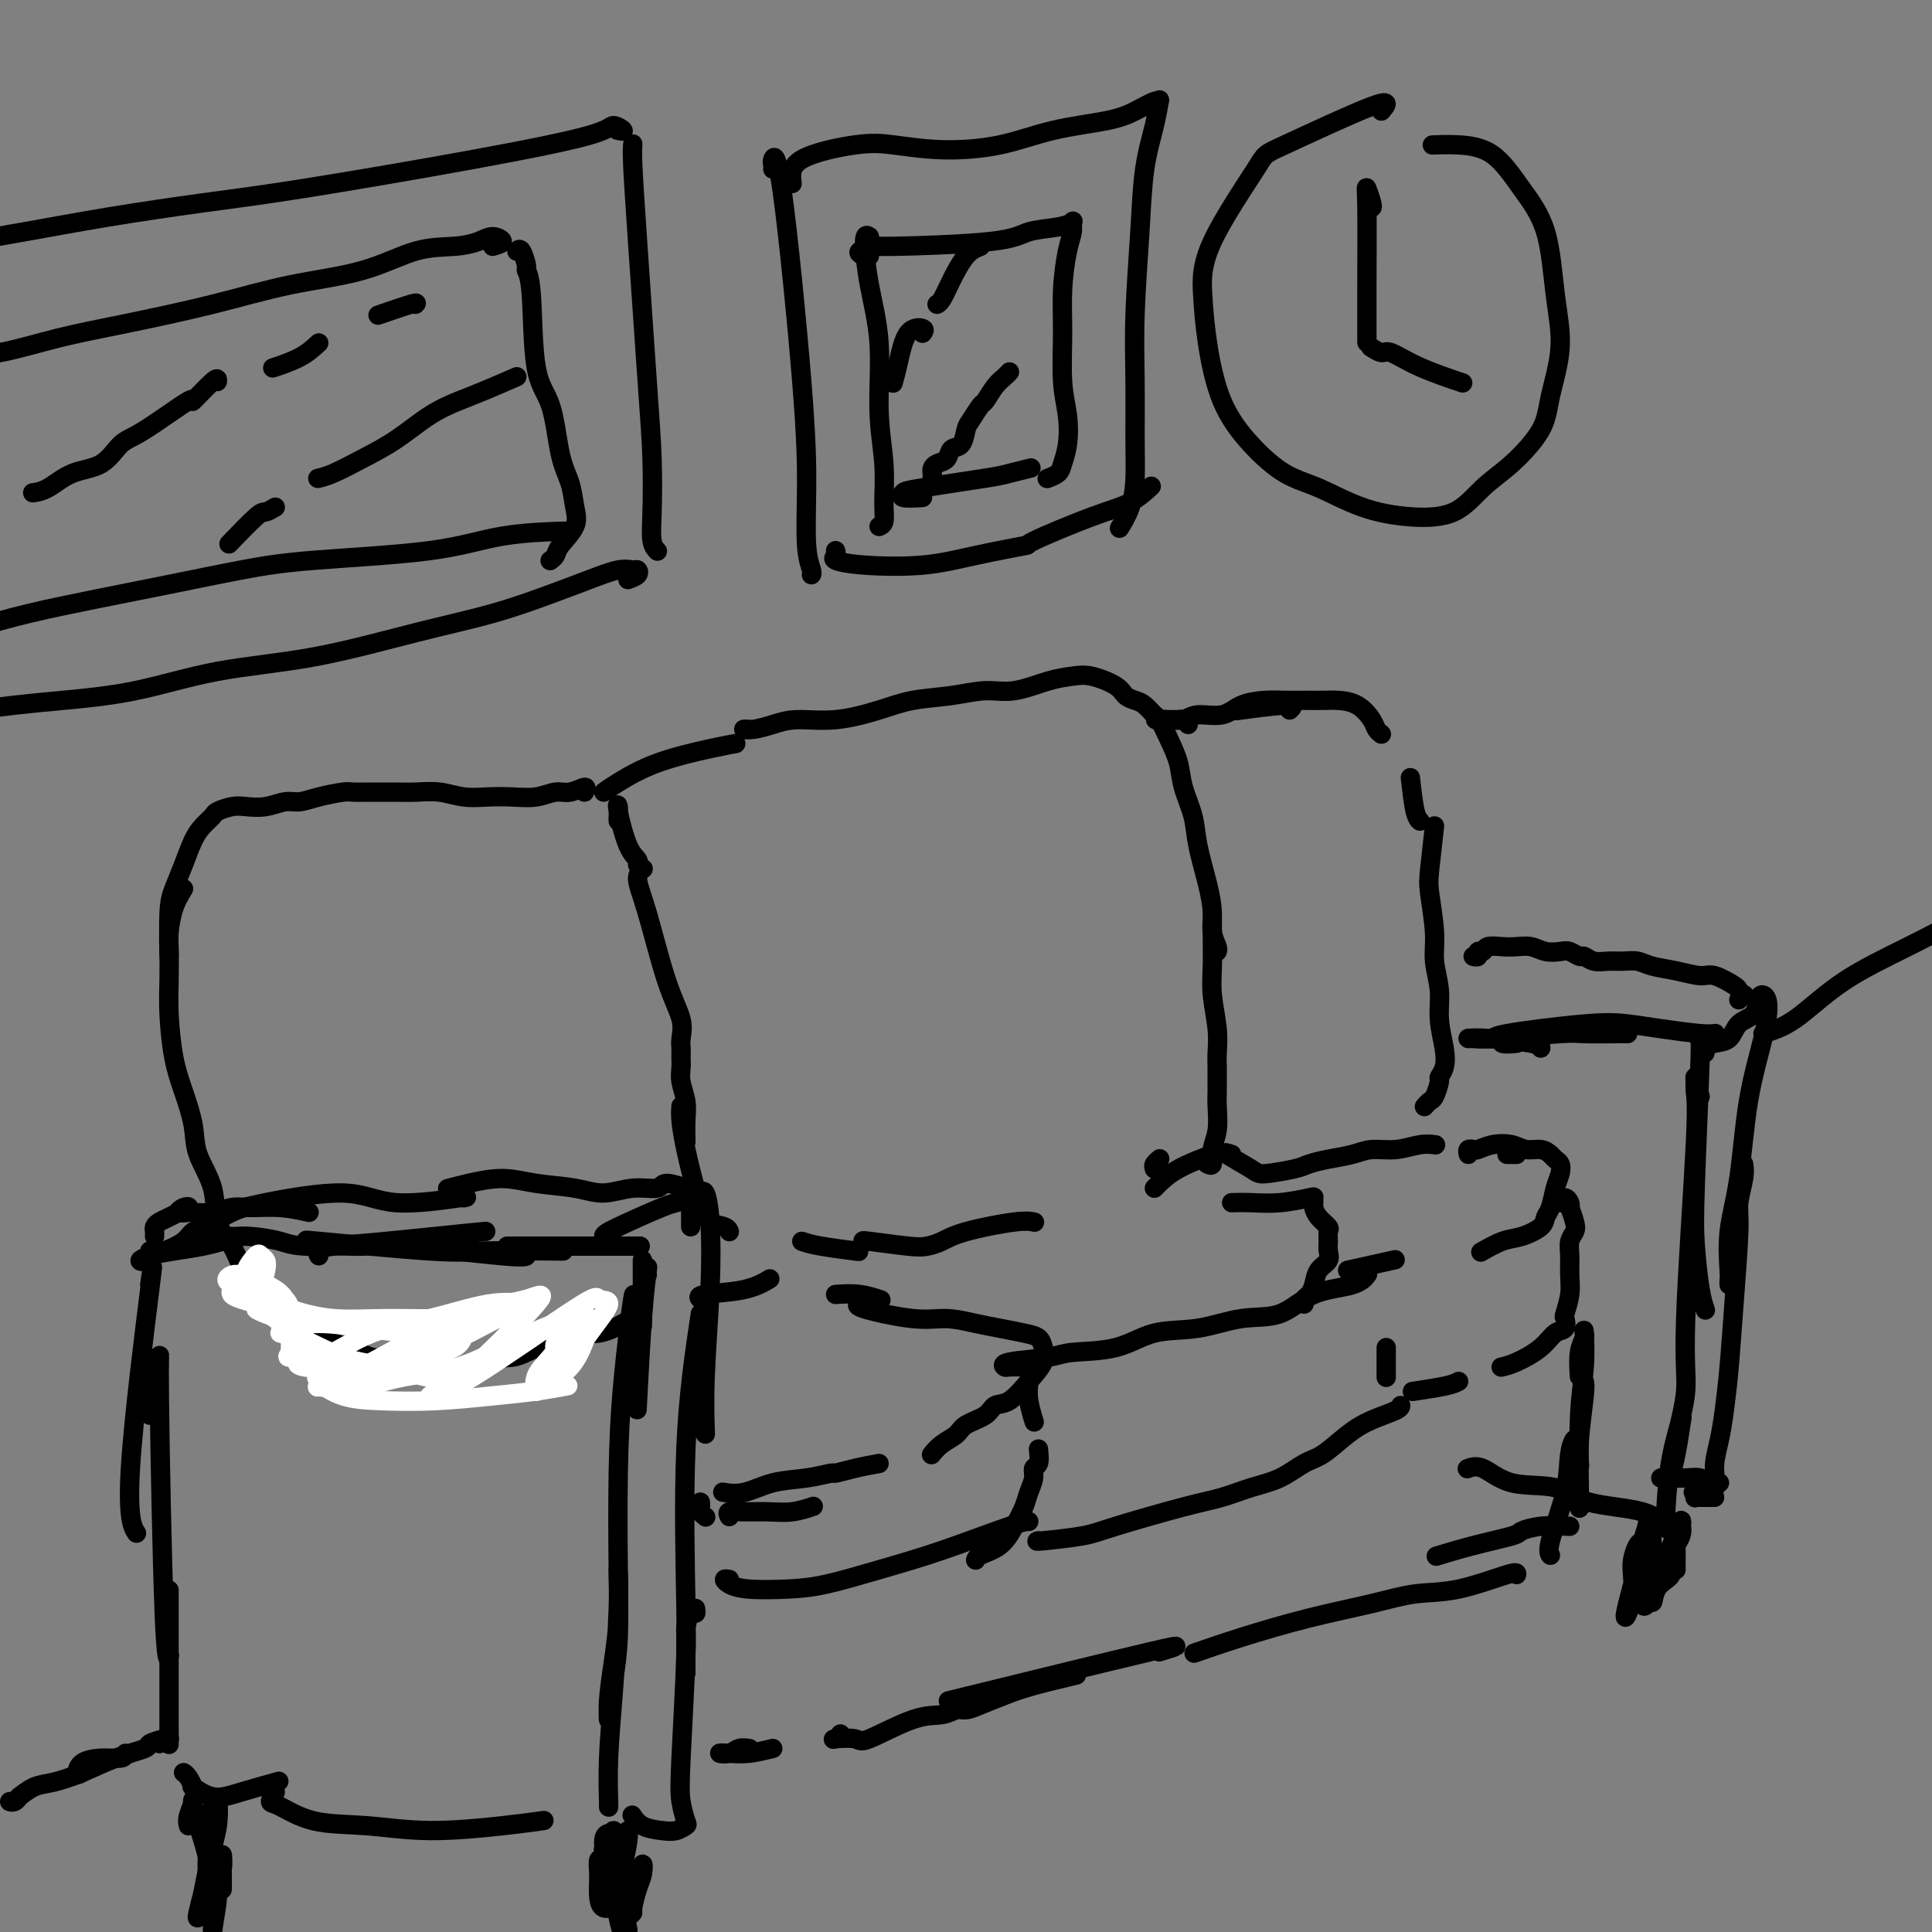 <svg viewBox='0 0 400 400' version='1.1' xmlns='http://www.w3.org/2000/svg' xmlns:xlink='http://www.w3.org/1999/xlink'><rect x="0" y="0" width="400" height="400" fill="#808080" stroke="none"/><g fill='none' stroke='rgb(0,0,0)' stroke-width='4' stroke-linecap='round' stroke-linejoin='round'><path d='M128,170c-0.012,-0.217 -0.024,-0.434 0,-1c0.024,-0.566 0.083,-1.483 0,-2c-0.083,-0.517 -0.310,-0.636 0,1c0.310,1.636 1.155,5.026 2,7c0.845,1.974 1.689,2.531 2,3c0.311,0.469 0.089,0.848 0,1c-0.089,0.152 -0.044,0.076 0,0'/><path d='M133,180c0.148,-0.113 0.296,-0.225 0,0c-0.296,0.225 -1.036,0.788 -1,2c0.036,1.212 0.847,3.073 2,7c1.153,3.927 2.649,9.920 4,14c1.351,4.080 2.559,6.247 3,8c0.441,1.753 0.117,3.091 0,4c-0.117,0.909 -0.028,1.390 0,2c0.028,0.610 -0.007,1.348 0,2c0.007,0.652 0.054,1.219 0,2c-0.054,0.781 -0.211,1.776 0,3c0.211,1.224 0.788,2.679 1,4c0.212,1.321 0.057,2.510 0,4c-0.057,1.490 -0.016,3.283 0,4c0.016,0.717 0.008,0.359 0,0'/><path d='M143,246c0.000,1.917 0.000,3.833 0,5c0.000,1.167 0.000,1.583 0,2c0.000,0.417 0.000,0.833 0,1c0.000,0.167 0.000,0.083 0,0'/><path d='M141,229c-0.061,0.809 -0.122,1.617 0,3c0.122,1.383 0.429,3.339 1,6c0.571,2.661 1.408,6.026 2,8c0.592,1.974 0.939,2.556 1,3c0.061,0.444 -0.166,0.750 0,1c0.166,0.250 0.724,0.446 1,1c0.276,0.554 0.270,1.468 1,2c0.730,0.532 2.197,0.682 3,1c0.803,0.318 0.944,0.805 1,1c0.056,0.195 0.028,0.097 0,0'/><path d='M166,257c0.911,0.311 1.822,0.622 4,1c2.178,0.378 5.622,0.822 7,1c1.378,0.178 0.689,0.089 0,0'/><path d='M179,257c-0.381,-0.108 -0.761,-0.217 1,0c1.761,0.217 5.665,0.758 8,1c2.335,0.242 3.102,0.184 4,0c0.898,-0.184 1.926,-0.494 3,-1c1.074,-0.506 2.195,-1.208 5,-2c2.805,-0.792 7.294,-1.675 10,-2c2.706,-0.325 3.630,-0.093 4,0c0.370,0.093 0.185,0.046 0,0'/><path d='M239,242c-0.111,-0.311 -0.222,-0.622 0,-1c0.222,-0.378 0.778,-0.822 1,-1c0.222,-0.178 0.111,-0.089 0,0'/><path d='M239,246c1.333,-1.356 2.667,-2.711 5,-4c2.333,-1.289 5.667,-2.511 7,-3c1.333,-0.489 0.667,-0.244 0,0'/><path d='M125,164c0.656,-0.475 1.311,-0.951 3,-2c1.689,-1.049 4.411,-2.673 8,-4c3.589,-1.327 8.043,-2.357 11,-3c2.957,-0.643 4.416,-0.898 5,-1c0.584,-0.102 0.292,-0.051 0,0'/><path d='M155,151c-0.555,-0.021 -1.111,-0.043 -1,0c0.111,0.043 0.888,0.149 2,0c1.112,-0.149 2.559,-0.555 4,-1c1.441,-0.445 2.876,-0.931 5,-1c2.124,-0.069 4.937,0.279 8,0c3.063,-0.279 6.375,-1.183 9,-2c2.625,-0.817 4.564,-1.546 7,-2c2.436,-0.454 5.369,-0.633 8,-1c2.631,-0.367 4.960,-0.923 7,-1c2.040,-0.077 3.789,0.325 6,0c2.211,-0.325 4.882,-1.377 7,-2c2.118,-0.623 3.684,-0.819 5,-1c1.316,-0.181 2.383,-0.348 4,0c1.617,0.348 3.785,1.211 5,2c1.215,0.789 1.477,1.505 2,2c0.523,0.495 1.309,0.771 2,1c0.691,0.229 1.288,0.413 2,1c0.712,0.587 1.537,1.579 2,2c0.463,0.421 0.562,0.271 1,1c0.438,0.729 1.216,2.337 2,4c0.784,1.663 1.576,3.381 2,5c0.424,1.619 0.482,3.139 1,5c0.518,1.861 1.497,4.062 2,6c0.503,1.938 0.531,3.612 1,6c0.469,2.388 1.380,5.491 2,8c0.620,2.509 0.951,4.424 1,6c0.049,1.576 -0.183,2.814 0,4c0.183,1.186 0.780,2.319 1,3c0.220,0.681 0.063,0.909 0,1c-0.063,0.091 -0.031,0.046 0,0'/><path d='M251,191c0.002,0.342 0.004,0.684 0,1c-0.004,0.316 -0.015,0.605 0,2c0.015,1.395 0.057,3.895 0,6c-0.057,2.105 -0.211,3.814 0,6c0.211,2.186 0.789,4.851 1,7c0.211,2.149 0.056,3.784 0,5c-0.056,1.216 -0.014,2.012 0,3c0.014,0.988 -0.000,2.168 0,3c0.000,0.832 0.015,1.316 0,2c-0.015,0.684 -0.060,1.567 0,3c0.060,1.433 0.226,3.417 0,5c-0.226,1.583 -0.844,2.764 -1,4c-0.156,1.236 0.150,2.525 0,3c-0.150,0.475 -0.757,0.136 -1,0c-0.243,-0.136 -0.121,-0.068 0,0'/><path d='M121,164c0.273,-0.544 0.545,-1.088 0,-1c-0.545,0.088 -1.908,0.808 -3,1c-1.092,0.192 -1.911,-0.144 -3,0c-1.089,0.144 -2.446,0.767 -4,1c-1.554,0.233 -3.304,0.077 -5,0c-1.696,-0.077 -3.339,-0.073 -5,0c-1.661,0.073 -3.340,0.216 -5,0c-1.660,-0.216 -3.301,-0.790 -5,-1c-1.699,-0.210 -3.457,-0.056 -5,0c-1.543,0.056 -2.872,0.014 -4,0c-1.128,-0.014 -2.055,-0.001 -3,0c-0.945,0.001 -1.909,-0.010 -3,0c-1.091,0.010 -2.311,0.040 -3,0c-0.689,-0.040 -0.848,-0.151 -2,0c-1.152,0.151 -3.299,0.562 -5,1c-1.701,0.438 -2.958,0.901 -4,1c-1.042,0.099 -1.869,-0.166 -3,0c-1.131,0.166 -2.564,0.765 -4,1c-1.436,0.235 -2.874,0.107 -4,0c-1.126,-0.107 -1.940,-0.193 -3,0c-1.060,0.193 -2.367,0.665 -3,1c-0.633,0.335 -0.593,0.533 -1,1c-0.407,0.467 -1.262,1.204 -2,2c-0.738,0.796 -1.361,1.651 -2,3c-0.639,1.349 -1.296,3.193 -2,5c-0.704,1.807 -1.457,3.577 -2,5c-0.543,1.423 -0.877,2.498 -1,5c-0.123,2.502 -0.035,6.429 0,8c0.035,1.571 0.018,0.785 0,0'/><path d='M38,184c-0.732,1.208 -1.465,2.416 -2,4c-0.535,1.584 -0.873,3.545 -1,5c-0.127,1.455 -0.042,2.403 0,4c0.042,1.597 0.043,3.843 0,6c-0.043,2.157 -0.130,4.223 0,7c0.130,2.777 0.477,6.263 1,9c0.523,2.737 1.223,4.724 2,7c0.777,2.276 1.630,4.843 2,7c0.370,2.157 0.258,3.906 1,6c0.742,2.094 2.339,4.532 3,7c0.661,2.468 0.387,4.965 1,7c0.613,2.035 2.115,3.607 3,5c0.885,1.393 1.155,2.607 2,4c0.845,1.393 2.265,2.965 3,4c0.735,1.035 0.784,1.534 1,2c0.216,0.466 0.598,0.900 1,1c0.402,0.100 0.823,-0.133 1,0c0.177,0.133 0.110,0.631 0,1c-0.110,0.369 -0.263,0.609 0,1c0.263,0.391 0.942,0.934 1,1c0.058,0.066 -0.506,-0.345 0,0c0.506,0.345 2.081,1.445 3,2c0.919,0.555 1.182,0.565 2,1c0.818,0.435 2.192,1.293 4,2c1.808,0.707 4.052,1.262 6,2c1.948,0.738 3.601,1.660 5,2c1.399,0.340 2.542,0.097 3,0c0.458,-0.097 0.229,-0.049 0,0'/><path d='M101,281c1.836,0.086 3.673,0.173 5,0c1.327,-0.173 2.145,-0.605 3,-1c0.855,-0.395 1.746,-0.754 2,-1c0.254,-0.246 -0.131,-0.378 1,-1c1.131,-0.622 3.777,-1.734 6,-2c2.223,-0.266 4.021,0.313 6,0c1.979,-0.313 4.137,-1.518 5,-2c0.863,-0.482 0.432,-0.241 0,0'/><path d='M145,269c-0.333,-0.369 -0.667,-0.738 1,-1c1.667,-0.262 5.333,-0.417 8,-1c2.667,-0.583 4.333,-1.595 5,-2c0.667,-0.405 0.333,-0.202 0,0'/><path d='M267,147c0.595,-0.536 1.190,-1.071 -1,-1c-2.190,0.071 -7.167,0.750 -9,1c-1.833,0.250 -0.524,0.071 0,0c0.524,-0.071 0.262,-0.036 0,0'/><path d='M246,150c-0.302,-0.423 -0.605,-0.845 -1,-1c-0.395,-0.155 -0.883,-0.041 -1,0c-0.117,0.041 0.136,0.011 0,0c-0.136,-0.011 -0.661,-0.003 -1,0c-0.339,0.003 -0.492,0.000 -1,0c-0.508,-0.000 -1.370,0.001 -2,0c-0.630,-0.001 -1.027,-0.005 -1,0c0.027,0.005 0.478,0.017 1,0c0.522,-0.017 1.114,-0.064 2,0c0.886,0.064 2.067,0.238 3,0c0.933,-0.238 1.617,-0.887 3,-1c1.383,-0.113 3.464,0.309 5,0c1.536,-0.309 2.526,-1.351 4,-2c1.474,-0.649 3.433,-0.906 5,-1c1.567,-0.094 2.744,-0.024 4,0c1.256,0.024 2.592,0.002 4,0c1.408,-0.002 2.888,0.016 4,0c1.112,-0.016 1.857,-0.067 3,0c1.143,0.067 2.685,0.253 4,1c1.315,0.747 2.404,2.056 3,3c0.596,0.944 0.699,1.523 1,2c0.301,0.477 0.800,0.850 1,1c0.200,0.150 0.100,0.075 0,0'/><path d='M297,171c-0.390,3.442 -0.780,6.884 -1,9c-0.220,2.116 -0.270,2.906 0,5c0.270,2.094 0.860,5.490 1,8c0.140,2.510 -0.172,4.132 0,6c0.172,1.868 0.827,3.982 1,6c0.173,2.018 -0.135,3.939 0,6c0.135,2.061 0.713,4.262 1,6c0.287,1.738 0.284,3.015 0,4c-0.284,0.985 -0.850,1.679 -1,2c-0.150,0.321 0.117,0.268 0,1c-0.117,0.732 -0.619,2.248 -1,3c-0.381,0.752 -0.641,0.741 -1,1c-0.359,0.259 -0.817,0.788 -1,1c-0.183,0.212 -0.092,0.106 0,0'/><path d='M255,239c-0.942,-0.303 -1.884,-0.606 -1,0c0.884,0.606 3.592,2.121 5,3c1.408,0.879 1.514,1.123 3,1c1.486,-0.123 4.353,-0.611 6,-1c1.647,-0.389 2.074,-0.678 3,-1c0.926,-0.322 2.351,-0.679 4,-1c1.649,-0.321 3.521,-0.608 5,-1c1.479,-0.392 2.565,-0.890 4,-1c1.435,-0.110 3.220,0.166 5,0c1.780,-0.166 3.556,-0.776 5,-1c1.444,-0.224 2.555,-0.064 3,0c0.445,0.064 0.222,0.032 0,0'/><path d='M31,260c0.000,-0.533 0.000,-1.067 0,-1c0.000,0.067 0.000,0.733 0,1c-0.000,0.267 0.000,0.133 0,0'/><path d='M43,254c-1.140,0.251 -2.280,0.502 -3,1c-0.720,0.498 -1.021,1.245 -2,2c-0.979,0.755 -2.637,1.520 -4,2c-1.363,0.480 -2.432,0.676 -3,1c-0.568,0.324 -0.635,0.778 -1,1c-0.365,0.222 -1.029,0.214 -1,0c0.029,-0.214 0.751,-0.632 2,-1c1.249,-0.368 3.026,-0.686 5,-1c1.974,-0.314 4.147,-0.623 6,-1c1.853,-0.377 3.387,-0.822 4,-1c0.613,-0.178 0.307,-0.089 0,0'/><path d='M48,256c0.236,0.018 0.472,0.037 1,0c0.528,-0.037 1.347,-0.129 3,0c1.653,0.129 4.139,0.479 6,1c1.861,0.521 3.097,1.212 9,1c5.903,-0.212 16.474,-1.326 23,-2c6.526,-0.674 9.007,-0.907 10,-1c0.993,-0.093 0.496,-0.047 0,0'/><path d='M66,260c-0.190,-0.305 -0.380,-0.610 0,-1c0.380,-0.390 1.331,-0.865 3,-1c1.669,-0.135 4.055,0.069 6,0c1.945,-0.069 3.449,-0.410 9,0c5.551,0.410 15.148,1.572 20,2c4.852,0.428 4.958,0.122 5,0c0.042,-0.122 0.021,-0.061 0,0'/><path d='M64,257c0.940,0.061 1.879,0.121 1,0c-0.879,-0.121 -3.578,-0.425 1,0c4.578,0.425 16.433,1.578 23,2c6.567,0.422 7.845,0.114 12,0c4.155,-0.114 11.187,-0.032 14,0c2.813,0.032 1.406,0.016 0,0'/><path d='M106,258c-0.485,0.000 -0.970,0.000 -1,0c-0.030,0.000 0.394,0.000 4,0c3.606,0.000 10.394,0.000 15,0c4.606,-0.000 7.030,0.000 8,0c0.970,0.000 0.485,0.000 0,0'/><path d='M133,262c0.000,-0.715 0.000,-1.431 0,-1c0.000,0.431 0.000,2.008 0,3c0.000,0.992 0.000,1.400 0,2c0.000,0.600 0.000,1.392 0,3c0.000,1.608 0.000,4.031 0,5c0.000,0.969 0.000,0.485 0,0'/><path d='M134,264c-0.022,-0.255 -0.045,-0.510 0,-1c0.045,-0.490 0.156,-1.214 0,0c-0.156,1.214 -0.581,4.365 -1,10c-0.419,5.635 -0.834,13.753 -1,17c-0.166,3.247 -0.083,1.624 0,0'/><path d='M131,272c0.197,-2.753 0.393,-5.506 0,-3c-0.393,2.506 -1.376,10.272 -2,17c-0.624,6.728 -0.889,12.418 -1,19c-0.111,6.582 -0.068,14.057 0,20c0.068,5.943 0.161,10.354 0,14c-0.161,3.646 -0.576,6.527 -1,9c-0.424,2.473 -0.856,4.538 -1,6c-0.144,1.462 -0.000,2.320 0,2c0.000,-0.320 -0.144,-1.817 0,-4c0.144,-2.183 0.575,-5.052 1,-8c0.425,-2.948 0.843,-5.975 1,-9c0.157,-3.025 0.052,-6.050 0,-8c-0.052,-1.950 -0.053,-2.827 0,-2c0.053,0.827 0.158,3.356 0,8c-0.158,4.644 -0.578,11.402 -1,17c-0.422,5.598 -0.845,10.037 -1,14c-0.155,3.963 -0.042,7.452 0,9c0.042,1.548 0.012,1.157 0,1c-0.012,-0.157 -0.006,-0.078 0,0'/><path d='M31,266c0.482,-3.375 0.964,-6.750 0,1c-0.964,7.750 -3.375,26.625 -4,37c-0.625,10.375 0.536,12.250 1,13c0.464,0.750 0.232,0.375 0,0'/><path d='M31,293c-0.081,-3.054 -0.163,-6.109 0,-8c0.163,-1.891 0.569,-2.619 1,-3c0.431,-0.381 0.886,-0.414 1,-1c0.114,-0.586 -0.114,-1.724 0,9c0.114,10.724 0.569,33.310 1,44c0.431,10.690 0.837,9.483 1,9c0.163,-0.483 0.081,-0.241 0,0'/><path d='M35,333c0.000,-1.140 0.000,-2.280 0,-3c0.000,-0.720 0.000,-1.020 0,-1c0.000,0.020 -0.000,0.359 0,3c0.000,2.641 0.000,7.584 0,13c-0.000,5.416 0.000,11.304 0,14c0.000,2.696 0.000,2.199 0,2c0.000,-0.199 0.000,-0.099 0,0'/><path d='M38,367c0.286,0.179 0.572,0.358 1,1c0.428,0.642 0.999,1.748 1,2c0.001,0.252 -0.566,-0.350 0,0c0.566,0.350 2.265,1.650 4,2c1.735,0.350 3.506,-0.252 6,-1c2.494,-0.748 5.713,-1.642 7,-2c1.287,-0.358 0.644,-0.179 0,0'/><path d='M57,371c-0.505,0.818 -1.011,1.635 -1,2c0.011,0.365 0.538,0.277 2,1c1.462,0.723 3.860,2.257 7,3c3.140,0.743 7.021,0.696 11,1c3.979,0.304 8.056,0.958 13,1c4.944,0.042 10.754,-0.527 15,-1c4.246,-0.473 6.927,-0.849 8,-1c1.073,-0.151 0.536,-0.075 0,0'/><path d='M127,257c-0.933,-0.311 -1.866,-0.622 -2,-1c-0.134,-0.378 0.531,-0.823 3,-2c2.469,-1.177 6.741,-3.085 9,-4c2.259,-0.915 2.503,-0.837 3,-1c0.497,-0.163 1.247,-0.567 2,-1c0.753,-0.433 1.509,-0.895 2,-1c0.491,-0.105 0.716,0.147 1,0c0.284,-0.147 0.626,-0.693 1,0c0.374,0.693 0.780,2.625 1,6c0.220,3.375 0.255,8.193 0,14c-0.255,5.807 -0.799,12.602 -1,18c-0.201,5.398 -0.057,9.399 0,11c0.057,1.601 0.029,0.800 0,0'/><path d='M145,272c-1.268,8.482 -2.536,16.963 -3,28c-0.464,11.037 -0.124,24.628 0,32c0.124,7.372 0.033,8.523 0,10c-0.033,1.477 -0.010,3.279 0,4c0.010,0.721 0.005,0.360 0,0'/><path d='M144,333c0.081,0.506 0.162,1.012 0,1c-0.162,-0.012 -0.566,-0.542 -1,0c-0.434,0.542 -0.898,2.156 -1,3c-0.102,0.844 0.156,0.919 0,6c-0.156,5.081 -0.727,15.169 -1,21c-0.273,5.831 -0.249,7.405 0,9c0.249,1.595 0.723,3.210 1,4c0.277,0.790 0.358,0.754 0,1c-0.358,0.246 -1.154,0.773 -2,1c-0.846,0.227 -1.742,0.154 -3,0c-1.258,-0.154 -2.877,-0.388 -4,-1c-1.123,-0.612 -1.749,-1.604 -2,-2c-0.251,-0.396 -0.125,-0.198 0,0'/><path d='M142,246c0.422,0.146 0.845,0.292 0,0c-0.845,-0.292 -2.957,-1.024 -4,-1c-1.043,0.024 -1.019,0.802 -2,1c-0.981,0.198 -2.969,-0.186 -5,0c-2.031,0.186 -4.104,0.942 -6,1c-1.896,0.058 -3.615,-0.583 -6,-1c-2.385,-0.417 -5.435,-0.609 -8,-1c-2.565,-0.391 -4.646,-0.981 -7,-1c-2.354,-0.019 -4.980,0.533 -7,1c-2.020,0.467 -3.434,0.848 -4,1c-0.566,0.152 -0.283,0.076 0,0'/><path d='M96,248c0.833,-0.187 1.666,-0.374 -1,0c-2.666,0.374 -8.832,1.310 -13,1c-4.168,-0.310 -6.339,-1.866 -11,-2c-4.661,-0.134 -11.813,1.155 -16,2c-4.187,0.845 -5.409,1.246 -7,2c-1.591,0.754 -3.550,1.862 -5,3c-1.450,1.138 -2.390,2.306 -3,3c-0.610,0.694 -0.888,0.912 -1,1c-0.112,0.088 -0.056,0.044 0,0'/><path d='M64,251c-1.954,-0.431 -3.907,-0.861 -6,-1c-2.093,-0.139 -4.324,0.015 -6,0c-1.676,-0.015 -2.797,-0.199 -4,0c-1.203,0.199 -2.488,0.782 -4,1c-1.512,0.218 -3.251,0.072 -4,0c-0.749,-0.072 -0.508,-0.069 -1,0c-0.492,0.069 -1.717,0.203 -2,0c-0.283,-0.203 0.377,-0.745 1,-1c0.623,-0.255 1.211,-0.223 1,0c-0.211,0.223 -1.219,0.637 -2,1c-0.781,0.363 -1.334,0.675 -2,1c-0.666,0.325 -1.447,0.662 -2,1c-0.553,0.338 -0.880,0.678 -1,1c-0.120,0.322 -0.032,0.625 0,1c0.032,0.375 0.009,0.821 0,1c-0.009,0.179 -0.005,0.089 0,0'/><path d='M129,381c-0.028,-0.273 -0.056,-0.547 -1,-1c-0.944,-0.453 -2.804,-1.087 -3,1c-0.196,2.087 1.273,6.894 2,10c0.727,3.106 0.714,4.510 1,6c0.286,1.490 0.872,3.067 1,4c0.128,0.933 -0.203,1.222 0,1c0.203,-0.222 0.941,-0.956 1,-2c0.059,-1.044 -0.562,-2.399 -1,-4c-0.438,-1.601 -0.692,-3.449 -1,-5c-0.308,-1.551 -0.671,-2.806 -1,-4c-0.329,-1.194 -0.625,-2.329 -1,-3c-0.375,-0.671 -0.830,-0.878 -1,-1c-0.170,-0.122 -0.057,-0.158 0,1c0.057,1.158 0.057,3.510 0,5c-0.057,1.490 -0.172,2.117 0,3c0.172,0.883 0.631,2.021 1,2c0.369,-0.021 0.649,-1.201 1,-3c0.351,-1.799 0.773,-4.218 1,-6c0.227,-1.782 0.257,-2.927 0,-4c-0.257,-1.073 -0.802,-2.074 -1,-2c-0.198,0.074 -0.049,1.223 0,3c0.049,1.777 -0.002,4.181 0,6c0.002,1.819 0.056,3.051 0,4c-0.056,0.949 -0.221,1.614 0,2c0.221,0.386 0.830,0.491 1,0c0.170,-0.491 -0.098,-1.579 0,-3c0.098,-1.421 0.562,-3.175 1,-5c0.438,-1.825 0.849,-3.722 1,-5c0.151,-1.278 0.043,-1.937 0,-2c-0.043,-0.063 -0.022,0.468 0,1'/><path d='M130,380c0.249,-1.084 -0.628,2.207 -1,6c-0.372,3.793 -0.241,8.089 0,10c0.241,1.911 0.590,1.435 1,1c0.410,-0.435 0.881,-0.831 1,-1c0.119,-0.169 -0.115,-0.111 0,-1c0.115,-0.889 0.578,-2.726 1,-4c0.422,-1.274 0.803,-1.985 1,-3c0.197,-1.015 0.210,-2.333 0,-2c-0.210,0.333 -0.645,2.317 -1,4c-0.355,1.683 -0.631,3.066 -1,4c-0.369,0.934 -0.830,1.420 -1,2c-0.170,0.580 -0.049,1.256 0,1c0.049,-0.256 0.024,-1.443 0,-2c-0.024,-0.557 -0.049,-0.483 0,-1c0.049,-0.517 0.172,-1.624 0,-3c-0.172,-1.376 -0.638,-3.019 -1,-4c-0.362,-0.981 -0.619,-1.299 -1,-1c-0.381,0.299 -0.886,1.215 -1,2c-0.114,0.785 0.162,1.441 0,2c-0.162,0.559 -0.761,1.023 -1,1c-0.239,-0.023 -0.117,-0.531 0,-1c0.117,-0.469 0.228,-0.898 0,-1c-0.228,-0.102 -0.797,0.125 -1,0c-0.203,-0.125 -0.041,-0.600 0,-1c0.041,-0.400 -0.041,-0.726 0,-1c0.041,-0.274 0.203,-0.497 0,-1c-0.203,-0.503 -0.772,-1.287 -1,-1c-0.228,0.287 -0.114,1.643 0,3'/><path d='M124,388c-0.045,1.475 -0.156,3.663 0,5c0.156,1.337 0.581,1.821 1,2c0.419,0.179 0.834,0.051 1,0c0.166,-0.051 0.083,-0.026 0,0'/><path d='M39,378c-0.127,-0.524 -0.255,-1.049 0,-2c0.255,-0.951 0.891,-2.329 1,-3c0.109,-0.671 -0.310,-0.633 0,1c0.310,1.633 1.350,4.863 2,7c0.650,2.137 0.910,3.180 1,4c0.090,0.820 0.010,1.417 0,2c-0.010,0.583 0.050,1.151 0,1c-0.050,-0.151 -0.211,-1.023 0,-2c0.211,-0.977 0.792,-2.059 1,-3c0.208,-0.941 0.043,-1.739 0,-3c-0.043,-1.261 0.037,-2.983 0,-4c-0.037,-1.017 -0.192,-1.329 0,-2c0.192,-0.671 0.732,-1.700 1,-1c0.268,0.700 0.264,3.130 0,5c-0.264,1.870 -0.789,3.180 -1,5c-0.211,1.820 -0.109,4.151 0,6c0.109,1.849 0.224,3.216 0,4c-0.224,0.784 -0.788,0.985 -1,1c-0.212,0.015 -0.071,-0.157 0,-1c0.071,-0.843 0.072,-2.359 0,-4c-0.072,-1.641 -0.216,-3.408 0,-5c0.216,-1.592 0.791,-3.008 1,-4c0.209,-0.992 0.053,-1.561 0,-2c-0.053,-0.439 -0.003,-0.749 0,-1c0.003,-0.251 -0.041,-0.441 0,1c0.041,1.441 0.168,4.515 0,7c-0.168,2.485 -0.631,4.381 -1,6c-0.369,1.619 -0.645,2.960 -1,4c-0.355,1.040 -0.788,1.780 -1,2c-0.212,0.220 -0.203,-0.080 0,-1c0.203,-0.920 0.602,-2.460 1,-4'/><path d='M42,392c0.453,-2.589 1.585,-7.561 2,-10c0.415,-2.439 0.111,-2.345 0,-2c-0.111,0.345 -0.030,0.940 0,2c0.030,1.060 0.008,2.584 0,5c-0.008,2.416 -0.003,5.724 0,8c0.003,2.276 0.005,3.519 0,5c-0.005,1.481 -0.016,3.199 0,4c0.016,0.801 0.061,0.684 0,0c-0.061,-0.684 -0.227,-1.935 0,-4c0.227,-2.065 0.845,-4.944 1,-7c0.155,-2.056 -0.155,-3.290 0,-4c0.155,-0.710 0.773,-0.898 1,-2c0.227,-1.102 0.061,-3.120 0,-3c-0.061,0.120 -0.016,2.379 0,4c0.016,1.621 0.005,2.606 0,3c-0.005,0.394 -0.002,0.197 0,0'/><path d='M173,268c1.667,-0.111 3.333,-0.222 5,0c1.667,0.222 3.333,0.778 4,1c0.667,0.222 0.333,0.111 0,0'/><path d='M180,270c-0.348,0.014 -0.696,0.027 -1,0c-0.304,-0.027 -0.564,-0.095 -1,0c-0.436,0.095 -1.048,0.354 1,1c2.048,0.646 6.757,1.679 10,2c3.243,0.321 5.019,-0.069 7,0c1.981,0.069 4.166,0.598 6,1c1.834,0.402 3.317,0.676 5,1c1.683,0.324 3.567,0.697 5,1c1.433,0.303 2.414,0.537 3,1c0.586,0.463 0.777,1.156 1,2c0.223,0.844 0.476,1.840 0,3c-0.476,1.160 -1.682,2.485 -3,4c-1.318,1.515 -2.747,3.221 -4,4c-1.253,0.779 -2.331,0.631 -3,1c-0.669,0.369 -0.929,1.255 -2,2c-1.071,0.745 -2.953,1.349 -4,2c-1.047,0.651 -1.260,1.350 -2,2c-0.740,0.650 -2.007,1.252 -3,2c-0.993,0.748 -1.712,1.642 -2,2c-0.288,0.358 -0.144,0.179 0,0'/><path d='M182,303c-1.662,0.302 -3.325,0.605 -5,1c-1.675,0.395 -3.364,0.884 -4,1c-0.636,0.116 -0.220,-0.141 -1,0c-0.780,0.141 -2.756,0.679 -5,1c-2.244,0.321 -4.756,0.426 -7,1c-2.244,0.574 -4.220,1.616 -6,2c-1.780,0.384 -3.366,0.110 -4,0c-0.634,-0.110 -0.317,-0.055 0,0'/><path d='M145,311c0.030,0.339 0.060,0.679 0,1c-0.060,0.321 -0.208,0.625 0,1c0.208,0.375 0.774,0.821 1,1c0.226,0.179 0.113,0.089 0,0'/><path d='M151,314c-0.220,-0.425 -0.440,-0.850 0,-1c0.440,-0.150 1.541,-0.026 3,0c1.459,0.026 3.278,-0.044 5,0c1.722,0.044 3.348,0.204 5,0c1.652,-0.204 3.329,-0.773 4,-1c0.671,-0.227 0.335,-0.114 0,0'/><path d='M213,286c-0.111,1.244 -0.222,2.489 0,4c0.222,1.511 0.778,3.289 1,4c0.222,0.711 0.111,0.356 0,0'/><path d='M215,300c0.120,1.196 0.240,2.392 0,3c-0.240,0.608 -0.840,0.630 -1,1c-0.160,0.370 0.121,1.090 0,2c-0.121,0.910 -0.645,2.012 -1,3c-0.355,0.988 -0.540,1.862 -1,3c-0.460,1.138 -1.195,2.540 -2,4c-0.805,1.460 -1.680,2.979 -3,4c-1.320,1.021 -3.086,1.544 -4,2c-0.914,0.456 -0.975,0.845 -1,1c-0.025,0.155 -0.012,0.078 0,0'/><path d='M151,327c-0.467,-0.084 -0.934,-0.168 -1,0c-0.066,0.168 0.269,0.586 1,1c0.731,0.414 1.856,0.822 4,1c2.144,0.178 5.305,0.125 8,0c2.695,-0.125 4.922,-0.321 8,-1c3.078,-0.679 7.007,-1.842 11,-3c3.993,-1.158 8.050,-2.310 13,-4c4.950,-1.690 10.794,-3.916 14,-5c3.206,-1.084 3.773,-1.024 4,-1c0.227,0.024 0.113,0.012 0,0'/><path d='M255,249c1.185,-0.029 2.370,-0.057 4,0c1.630,0.057 3.704,0.200 6,0c2.296,-0.200 4.813,-0.741 6,-1c1.187,-0.259 1.044,-0.234 1,0c-0.044,0.234 0.013,0.678 0,1c-0.013,0.322 -0.094,0.523 0,1c0.094,0.477 0.365,1.230 1,2c0.635,0.770 1.636,1.557 2,2c0.364,0.443 0.091,0.540 0,1c-0.091,0.460 0.001,1.281 0,2c-0.001,0.719 -0.094,1.334 0,2c0.094,0.666 0.375,1.383 0,2c-0.375,0.617 -1.407,1.136 -2,2c-0.593,0.864 -0.747,2.074 -1,3c-0.253,0.926 -0.604,1.568 -1,2c-0.396,0.432 -0.837,0.655 -1,1c-0.163,0.345 -0.046,0.813 0,1c0.046,0.187 0.023,0.094 0,0'/><path d='M213,283c-0.106,0.007 -0.211,0.013 -1,0c-0.789,-0.013 -2.260,-0.046 -3,0c-0.740,0.046 -0.749,0.169 -1,0c-0.251,-0.169 -0.745,-0.631 1,-1c1.745,-0.369 5.730,-0.647 8,-1c2.270,-0.353 2.824,-0.782 5,-1c2.176,-0.218 5.974,-0.227 9,-1c3.026,-0.773 5.281,-2.312 8,-3c2.719,-0.688 5.901,-0.526 9,-1c3.099,-0.474 6.116,-1.584 9,-2c2.884,-0.416 5.635,-0.136 8,-1c2.365,-0.864 4.345,-2.871 7,-4c2.655,-1.129 5.984,-1.381 8,-2c2.016,-0.619 2.719,-1.605 3,-2c0.281,-0.395 0.141,-0.197 0,0'/><path d='M287,279c0.000,0.354 0.000,0.708 0,1c0.000,0.292 0.000,0.522 0,1c0.000,0.478 0.000,1.206 0,2c0.000,0.794 0.000,1.656 0,2c0.000,0.344 0.000,0.172 0,0'/><path d='M215,319c-0.370,0.082 -0.740,0.163 1,0c1.740,-0.163 5.590,-0.572 8,-1c2.410,-0.428 3.378,-0.876 7,-2c3.622,-1.124 9.897,-2.924 14,-4c4.103,-1.076 6.035,-1.427 8,-2c1.965,-0.573 3.963,-1.367 6,-2c2.037,-0.633 4.111,-1.104 6,-2c1.889,-0.896 3.592,-2.219 5,-3c1.408,-0.781 2.521,-1.022 4,-2c1.479,-0.978 3.325,-2.693 5,-4c1.675,-1.307 3.181,-2.206 5,-3c1.819,-0.794 3.951,-1.483 5,-2c1.049,-0.517 1.014,-0.862 1,-1c-0.014,-0.138 -0.007,-0.069 0,0'/><path d='M312,239c0.311,0.000 0.622,0.000 1,0c0.378,0.000 0.822,0.000 1,0c0.178,0.000 0.089,0.000 0,0'/><path d='M304,239c-0.100,-0.415 -0.200,-0.830 0,-1c0.200,-0.170 0.700,-0.094 1,0c0.300,0.094 0.402,0.206 1,0c0.598,-0.206 1.694,-0.732 3,-1c1.306,-0.268 2.822,-0.279 4,0c1.178,0.279 2.018,0.848 3,1c0.982,0.152 2.106,-0.111 3,0c0.894,0.111 1.557,0.598 2,1c0.443,0.402 0.666,0.720 1,1c0.334,0.280 0.779,0.522 1,1c0.221,0.478 0.216,1.191 0,2c-0.216,0.809 -0.644,1.712 -1,3c-0.356,1.288 -0.639,2.960 -1,4c-0.361,1.040 -0.802,1.449 -1,2c-0.198,0.551 -0.155,1.244 -1,2c-0.845,0.756 -2.577,1.574 -4,2c-1.423,0.426 -2.537,0.461 -4,1c-1.463,0.539 -3.275,1.583 -4,2c-0.725,0.417 -0.362,0.209 0,0'/><path d='M279,263c3.750,-0.833 7.500,-1.667 9,-2c1.500,-0.333 0.750,-0.167 0,0'/><path d='M323,249c0.311,-0.500 0.623,-1.000 1,-1c0.377,-0.000 0.820,0.500 1,1c0.180,0.500 0.097,1.001 0,1c-0.097,-0.001 -0.208,-0.504 0,0c0.208,0.504 0.735,2.014 1,3c0.265,0.986 0.268,1.449 0,2c-0.268,0.551 -0.808,1.192 -1,2c-0.192,0.808 -0.038,1.784 0,3c0.038,1.216 -0.041,2.673 0,4c0.041,1.327 0.201,2.525 0,4c-0.201,1.475 -0.765,3.227 -1,4c-0.235,0.773 -0.142,0.568 0,1c0.142,0.432 0.332,1.503 0,2c-0.332,0.497 -1.186,0.420 -2,1c-0.814,0.580 -1.589,1.815 -3,3c-1.411,1.185 -3.457,2.319 -5,3c-1.543,0.681 -2.584,0.909 -3,1c-0.416,0.091 -0.208,0.046 0,0'/><path d='M302,286c-0.589,0.310 -1.179,0.619 -3,1c-1.821,0.381 -4.875,0.833 -6,1c-1.125,0.167 -0.321,0.048 0,0c0.321,-0.048 0.161,-0.024 0,0'/><path d='M304,215c0.732,-0.083 1.464,-0.167 4,0c2.536,0.167 6.875,0.583 9,1c2.125,0.417 2.036,0.833 2,1c-0.036,0.167 -0.018,0.083 0,0'/><path d='M306,215c-0.905,0.008 -1.811,0.016 -2,0c-0.189,-0.016 0.338,-0.057 1,0c0.662,0.057 1.459,0.211 5,0c3.541,-0.211 9.824,-0.789 13,-1c3.176,-0.211 3.243,-0.057 5,0c1.757,0.057 5.204,0.015 7,0c1.796,-0.015 1.942,-0.004 2,0c0.058,0.004 0.029,0.002 0,0'/><path d='M314,216c-1.284,0.117 -2.568,0.234 -3,0c-0.432,-0.234 -0.011,-0.820 0,-1c0.011,-0.180 -0.388,0.046 -1,0c-0.612,-0.046 -1.437,-0.362 2,-1c3.437,-0.638 11.135,-1.596 16,-2c4.865,-0.404 6.898,-0.252 9,0c2.102,0.252 4.275,0.604 7,1c2.725,0.396 6.003,0.838 8,1c1.997,0.162 2.713,0.046 3,0c0.287,-0.046 0.143,-0.023 0,0'/><path d='M353,216c-0.451,0.361 -0.903,0.722 -1,0c-0.097,-0.722 0.160,-2.526 0,3c-0.160,5.526 -0.736,18.381 -1,26c-0.264,7.619 -0.215,10.001 0,13c0.215,2.999 0.596,6.615 1,9c0.404,2.385 0.830,3.539 1,4c0.170,0.461 0.085,0.231 0,0'/><path d='M352,227c-0.427,-1.082 -0.855,-2.164 -1,-3c-0.145,-0.836 -0.009,-1.425 0,-1c0.009,0.425 -0.109,1.865 0,3c0.109,1.135 0.446,1.964 0,11c-0.446,9.036 -1.675,26.280 -2,36c-0.325,9.720 0.256,11.915 0,15c-0.256,3.085 -1.347,7.059 -2,10c-0.653,2.941 -0.867,4.849 -1,6c-0.133,1.151 -0.186,1.546 0,1c0.186,-0.546 0.610,-2.034 1,-4c0.390,-1.966 0.744,-4.411 1,-6c0.256,-1.589 0.412,-2.321 0,-1c-0.412,1.321 -1.392,4.694 -2,8c-0.608,3.306 -0.843,6.546 -1,9c-0.157,2.454 -0.234,4.122 0,5c0.234,0.878 0.781,0.965 1,1c0.219,0.035 0.109,0.017 0,0'/><path d='M353,218c-0.146,-0.318 -0.291,-0.636 0,-1c0.291,-0.364 1.020,-0.773 2,-1c0.980,-0.227 2.213,-0.272 3,-1c0.787,-0.728 1.129,-2.140 2,-3c0.871,-0.860 2.271,-1.170 3,-2c0.729,-0.830 0.788,-2.181 1,-3c0.212,-0.819 0.577,-1.108 1,-1c0.423,0.108 0.905,0.612 1,2c0.095,1.388 -0.195,3.661 -1,7c-0.805,3.339 -2.125,7.745 -3,13c-0.875,5.255 -1.306,11.359 -2,16c-0.694,4.641 -1.650,7.818 -2,11c-0.350,3.182 -0.094,6.368 0,8c0.094,1.632 0.025,1.709 0,2c-0.025,0.291 -0.007,0.798 0,1c0.007,0.202 0.004,0.101 0,0'/><path d='M361,241c0.120,0.786 0.239,1.571 0,3c-0.239,1.429 -0.838,3.501 -1,5c-0.162,1.499 0.111,2.427 0,6c-0.111,3.573 -0.608,9.793 -1,15c-0.392,5.207 -0.679,9.402 -1,13c-0.321,3.598 -0.677,6.600 -1,9c-0.323,2.400 -0.612,4.199 -1,6c-0.388,1.801 -0.876,3.603 -1,5c-0.124,1.397 0.116,2.388 0,3c-0.116,0.612 -0.587,0.843 -1,1c-0.413,0.157 -0.770,0.238 -1,0c-0.230,-0.238 -0.335,-0.796 -1,-1c-0.665,-0.204 -1.890,-0.055 -3,0c-1.110,0.055 -2.107,0.015 -3,0c-0.893,-0.015 -1.684,-0.004 -2,0c-0.316,0.004 -0.158,0.002 0,0'/><path d='M360,207c0.393,-0.449 0.786,-0.899 1,-1c0.214,-0.101 0.250,0.145 0,0c-0.250,-0.145 -0.785,-0.683 -1,-1c-0.215,-0.317 -0.109,-0.413 -1,-1c-0.891,-0.587 -2.780,-1.664 -4,-2c-1.220,-0.336 -1.772,0.068 -3,0c-1.228,-0.068 -3.133,-0.607 -5,-1c-1.867,-0.393 -3.697,-0.640 -5,-1c-1.303,-0.360 -2.079,-0.833 -3,-1c-0.921,-0.167 -1.986,-0.030 -3,0c-1.014,0.030 -1.977,-0.048 -3,0c-1.023,0.048 -2.108,0.223 -3,0c-0.892,-0.223 -1.593,-0.843 -2,-1c-0.407,-0.157 -0.521,0.150 -1,0c-0.479,-0.150 -1.325,-0.758 -2,-1c-0.675,-0.242 -1.180,-0.117 -2,0c-0.820,0.117 -1.953,0.226 -3,0c-1.047,-0.226 -2.006,-0.789 -3,-1c-0.994,-0.211 -2.022,-0.072 -3,0c-0.978,0.072 -1.907,0.076 -3,0c-1.093,-0.076 -2.349,-0.230 -3,0c-0.651,0.230 -0.697,0.846 -1,1c-0.303,0.154 -0.865,-0.155 -1,0c-0.135,0.155 0.156,0.772 0,1c-0.156,0.228 -0.759,0.065 -1,0c-0.241,-0.065 -0.121,-0.033 0,0'/><path d='M345,316c0.273,0.303 0.546,0.606 0,0c-0.546,-0.606 -1.910,-2.121 -5,-3c-3.090,-0.879 -7.907,-1.122 -11,-2c-3.093,-0.878 -4.461,-2.393 -7,-3c-2.539,-0.607 -6.247,-0.307 -9,-1c-2.753,-0.693 -4.549,-2.379 -6,-3c-1.451,-0.621 -2.557,-0.177 -3,0c-0.443,0.177 -0.221,0.089 0,0'/><path d='M328,286c0.113,0.399 0.226,0.798 0,3c-0.226,2.202 -0.792,6.208 -1,9c-0.208,2.792 -0.060,4.369 0,5c0.060,0.631 0.030,0.315 0,0'/><path d='M327,285c-0.113,-1.793 -0.225,-3.585 0,-5c0.225,-1.415 0.789,-2.452 1,-3c0.211,-0.548 0.071,-0.607 0,-1c-0.071,-0.393 -0.072,-1.119 0,0c0.072,1.119 0.216,4.083 0,7c-0.216,2.917 -0.794,5.785 -1,11c-0.206,5.215 -0.040,12.775 0,16c0.040,3.225 -0.045,2.113 0,2c0.045,-0.113 0.222,0.771 0,-1c-0.222,-1.771 -0.841,-6.199 -1,-9c-0.159,-2.801 0.143,-3.976 0,-4c-0.143,-0.024 -0.732,1.104 -1,3c-0.268,1.896 -0.216,4.560 -1,8c-0.784,3.440 -2.403,7.657 -3,10c-0.597,2.343 -0.170,2.812 0,3c0.170,0.188 0.085,0.094 0,0'/><path d='M325,316c-2.094,-0.095 -4.187,-0.190 -6,0c-1.813,0.190 -3.345,0.664 -4,1c-0.655,0.336 -0.433,0.533 -2,1c-1.567,0.467 -4.922,1.203 -8,2c-3.078,0.797 -5.879,1.656 -7,2c-1.121,0.344 -0.560,0.172 0,0'/><path d='M314,326c0.066,-0.321 0.131,-0.642 -2,0c-2.131,0.642 -6.460,2.247 -10,3c-3.540,0.753 -6.291,0.654 -9,1c-2.709,0.346 -5.375,1.137 -9,2c-3.625,0.863 -8.209,1.798 -13,3c-4.791,1.202 -9.790,2.670 -14,4c-4.210,1.330 -7.631,2.523 -9,3c-1.369,0.477 -0.684,0.239 0,0'/><path d='M240,342c3.267,-1.000 6.533,-2.000 -2,0c-8.533,2.000 -28.867,7.000 -37,9c-8.133,2.000 -4.067,1.000 0,0'/><path d='M160,362c-1.734,0.420 -3.468,0.841 -5,1c-1.532,0.159 -2.862,0.057 -4,0c-1.138,-0.057 -2.084,-0.068 -2,0c0.084,0.068 1.198,0.214 2,0c0.802,-0.214 1.293,-0.788 2,-1c0.707,-0.212 1.631,-0.060 2,0c0.369,0.060 0.185,0.030 0,0'/><path d='M342,316c-0.542,0.319 -1.084,0.638 -1,0c0.084,-0.638 0.793,-2.233 0,1c-0.793,3.233 -3.089,11.292 -4,15c-0.911,3.708 -0.437,3.064 0,2c0.437,-1.064 0.839,-2.548 1,-4c0.161,-1.452 0.082,-2.873 0,-4c-0.082,-1.127 -0.168,-1.961 0,-3c0.168,-1.039 0.592,-2.284 1,-3c0.408,-0.716 0.802,-0.905 1,-1c0.198,-0.095 0.199,-0.097 0,1c-0.199,1.097 -0.599,3.292 -1,5c-0.401,1.708 -0.802,2.930 -1,4c-0.198,1.070 -0.193,1.989 0,2c0.193,0.011 0.573,-0.885 1,-2c0.427,-1.115 0.900,-2.450 1,-4c0.100,-1.550 -0.173,-3.314 0,-5c0.173,-1.686 0.793,-3.295 1,-4c0.207,-0.705 0.002,-0.508 0,0c-0.002,0.508 0.198,1.327 0,3c-0.198,1.673 -0.795,4.202 -1,6c-0.205,1.798 -0.016,2.866 0,4c0.016,1.134 -0.139,2.335 0,3c0.139,0.665 0.573,0.794 1,0c0.427,-0.794 0.846,-2.512 1,-4c0.154,-1.488 0.041,-2.745 0,-4c-0.041,-1.255 -0.011,-2.509 0,-4c0.011,-1.491 0.003,-3.220 0,-4c-0.003,-0.780 -0.001,-0.611 0,1c0.001,1.611 0.000,4.665 0,7c-0.000,2.335 -0.000,3.953 0,5c0.000,1.047 0.000,1.524 0,2'/><path d='M342,331c0.190,1.998 0.166,-0.505 1,-2c0.834,-1.495 2.527,-1.980 3,-3c0.473,-1.020 -0.273,-2.573 0,-4c0.273,-1.427 1.566,-2.726 2,-4c0.434,-1.274 0.008,-2.524 0,-3c-0.008,-0.476 0.403,-0.180 0,1c-0.403,1.180 -1.621,3.242 -2,4c-0.379,0.758 0.079,0.212 0,1c-0.079,0.788 -0.697,2.909 -1,4c-0.303,1.091 -0.291,1.153 0,1c0.291,-0.153 0.863,-0.519 1,-1c0.137,-0.481 -0.159,-1.075 0,-2c0.159,-0.925 0.775,-2.181 1,-3c0.225,-0.819 0.060,-1.200 0,-1c-0.060,0.200 -0.016,0.981 0,2c0.016,1.019 0.004,2.274 0,3c-0.004,0.726 -0.001,0.922 0,1c0.001,0.078 0.001,0.039 0,0'/><path d='M356,307c-0.544,-0.081 -1.088,-0.161 -1,0c0.088,0.161 0.808,0.565 0,1c-0.808,0.435 -3.143,0.901 -4,1c-0.857,0.099 -0.237,-0.170 0,0c0.237,0.170 0.092,0.778 0,1c-0.092,0.222 -0.130,0.060 0,0c0.130,-0.060 0.426,-0.016 1,0c0.574,0.016 1.424,0.004 2,0c0.576,-0.004 0.879,-0.001 1,0c0.121,0.001 0.061,0.001 0,0'/><path d='M174,359c-0.309,0.414 -0.618,0.829 -1,1c-0.382,0.171 -0.836,0.100 0,0c0.836,-0.100 2.962,-0.227 4,0c1.038,0.227 0.988,0.807 3,0c2.012,-0.807 6.088,-3.003 9,-4c2.912,-0.997 4.662,-0.795 6,-1c1.338,-0.205 2.264,-0.817 3,-1c0.736,-0.183 1.281,0.063 2,0c0.719,-0.063 1.613,-0.434 3,-1c1.387,-0.566 3.269,-1.327 5,-2c1.731,-0.673 3.312,-1.258 6,-2c2.688,-0.742 6.482,-1.641 8,-2c1.518,-0.359 0.759,-0.180 0,0'/><path d='M292,161c0.311,2.733 0.622,5.467 1,7c0.378,1.533 0.822,1.867 1,2c0.178,0.133 0.089,0.067 0,0'/><path d='M286,23c1.080,-1.279 2.159,-2.558 -2,-1c-4.159,1.558 -13.557,5.954 -18,8c-4.443,2.046 -3.930,1.741 -6,5c-2.070,3.259 -6.724,10.081 -9,15c-2.276,4.919 -2.176,7.933 -2,11c0.176,3.067 0.427,6.185 1,10c0.573,3.815 1.468,8.328 3,12c1.532,3.672 3.701,6.504 6,9c2.299,2.496 4.729,4.655 7,6c2.271,1.345 4.385,1.876 7,3c2.615,1.124 5.733,2.842 9,4c3.267,1.158 6.683,1.757 10,2c3.317,0.243 6.537,0.131 9,-1c2.463,-1.131 4.171,-3.282 6,-5c1.829,-1.718 3.780,-3.005 6,-5c2.220,-1.995 4.710,-4.698 6,-7c1.290,-2.302 1.379,-4.202 2,-7c0.621,-2.798 1.775,-6.493 2,-10c0.225,-3.507 -0.479,-6.824 -1,-11c-0.521,-4.176 -0.858,-9.210 -2,-13c-1.142,-3.790 -3.088,-6.336 -5,-9c-1.912,-2.664 -3.791,-5.446 -6,-7c-2.209,-1.554 -4.749,-1.880 -7,-2c-2.251,-0.120 -4.215,-0.034 -5,0c-0.785,0.034 -0.393,0.017 0,0'/><path d='M284,43c0.113,-0.068 0.226,-0.136 0,-1c-0.226,-0.864 -0.793,-2.524 -1,-3c-0.207,-0.476 -0.056,0.233 0,4c0.056,3.767 0.015,10.591 0,16c-0.015,5.409 -0.004,9.403 0,11c0.004,1.597 0.002,0.799 0,0'/><path d='M284,72c-0.197,-0.131 -0.395,-0.262 0,0c0.395,0.262 1.382,0.918 2,1c0.618,0.082 0.867,-0.411 2,0c1.133,0.411 3.151,1.726 6,3c2.849,1.274 6.528,2.507 8,3c1.472,0.493 0.736,0.247 0,0'/><path d='M160,35c0.031,-0.372 0.061,-0.745 0,-1c-0.061,-0.255 -0.214,-0.393 0,-1c0.214,-0.607 0.793,-1.683 2,7c1.207,8.683 3.041,27.125 4,39c0.959,11.875 1.041,17.182 1,22c-0.041,4.818 -0.207,9.147 0,12c0.207,2.853 0.786,4.230 1,5c0.214,0.770 0.061,0.934 0,1c-0.061,0.066 -0.031,0.033 0,0'/><path d='M164,38c-0.218,-1.782 -0.436,-3.565 2,-5c2.436,-1.435 7.524,-2.524 11,-3c3.476,-0.476 5.338,-0.340 8,0c2.662,0.340 6.122,0.884 10,1c3.878,0.116 8.174,-0.197 12,-1c3.826,-0.803 7.183,-2.095 11,-3c3.817,-0.905 8.095,-1.423 11,-2c2.905,-0.577 4.437,-1.214 6,-2c1.563,-0.786 3.158,-1.720 4,-2c0.842,-0.280 0.930,0.096 1,0c0.070,-0.096 0.120,-0.664 0,0c-0.120,0.664 -0.410,2.559 -1,5c-0.590,2.441 -1.479,5.427 -2,9c-0.521,3.573 -0.675,7.731 -1,13c-0.325,5.269 -0.821,11.647 -1,17c-0.179,5.353 -0.041,9.680 0,14c0.041,4.320 -0.014,8.633 0,12c0.014,3.367 0.096,5.789 0,8c-0.096,2.211 -0.372,4.211 -1,6c-0.628,1.789 -1.608,3.368 -2,4c-0.392,0.632 -0.196,0.316 0,0'/><path d='M173,114c0.103,0.337 0.205,0.673 0,1c-0.205,0.327 -0.718,0.644 0,1c0.718,0.356 2.665,0.751 6,1c3.335,0.249 8.056,0.351 12,0c3.944,-0.351 7.110,-1.156 11,-2c3.890,-0.844 8.503,-1.726 10,-2c1.497,-0.274 -0.124,0.059 2,-1c2.124,-1.059 7.992,-3.511 12,-5c4.008,-1.489 6.156,-2.016 8,-3c1.844,-0.984 3.384,-2.424 4,-3c0.616,-0.576 0.308,-0.288 0,0'/><path d='M180,49c-0.473,-0.326 -0.946,-0.653 -1,1c-0.054,1.653 0.311,5.285 1,9c0.689,3.715 1.702,7.514 2,12c0.298,4.486 -0.120,9.661 0,14c0.120,4.339 0.778,7.842 1,11c0.222,3.158 0.008,5.970 0,8c-0.008,2.030 0.190,3.277 0,4c-0.190,0.723 -0.769,0.921 -1,1c-0.231,0.079 -0.116,0.040 0,0'/><path d='M180,53c-0.211,0.082 -0.422,0.164 -1,0c-0.578,-0.164 -1.522,-0.572 -1,-1c0.522,-0.428 2.509,-0.874 3,-1c0.491,-0.126 -0.516,0.068 4,0c4.516,-0.068 14.555,-0.398 20,-1c5.445,-0.602 6.297,-1.477 8,-2c1.703,-0.523 4.257,-0.695 6,-1c1.743,-0.305 2.673,-0.741 3,-1c0.327,-0.259 0.049,-0.339 0,0c-0.049,0.339 0.129,1.096 0,2c-0.129,0.904 -0.567,1.955 -1,4c-0.433,2.045 -0.861,5.085 -1,8c-0.139,2.915 0.012,5.705 0,9c-0.012,3.295 -0.187,7.096 0,10c0.187,2.904 0.736,4.911 1,7c0.264,2.089 0.242,4.259 0,6c-0.242,1.741 -0.704,3.054 -1,4c-0.296,0.946 -0.426,1.524 -1,2c-0.574,0.476 -1.593,0.850 -2,1c-0.407,0.150 -0.204,0.075 0,0'/><path d='M191,103c-1.666,0.098 -3.333,0.195 -4,0c-0.667,-0.195 -0.336,-0.683 0,-1c0.336,-0.317 0.676,-0.463 4,-1c3.324,-0.537 9.633,-1.463 13,-2c3.367,-0.537 3.791,-0.683 5,-1c1.209,-0.317 3.203,-0.805 4,-1c0.797,-0.195 0.399,-0.098 0,0'/><path d='M203,51c-0.981,0.392 -1.962,0.785 -3,2c-1.038,1.215 -2.134,3.254 -3,5c-0.866,1.746 -1.502,3.201 -2,4c-0.498,0.799 -0.856,0.943 -1,1c-0.144,0.057 -0.072,0.029 0,0'/><path d='M191,69c0.287,-0.386 0.574,-0.772 0,-1c-0.574,-0.228 -2.010,-0.298 -3,1c-0.990,1.298 -1.536,3.965 -2,6c-0.464,2.035 -0.847,3.439 -1,4c-0.153,0.561 -0.077,0.281 0,0'/><path d='M193,99c0.015,-0.336 0.030,-0.672 0,-1c-0.030,-0.328 -0.107,-0.649 0,-1c0.107,-0.351 0.396,-0.731 1,-1c0.604,-0.269 1.523,-0.427 2,-1c0.477,-0.573 0.513,-1.562 1,-2c0.487,-0.438 1.425,-0.325 2,-1c0.575,-0.675 0.787,-2.138 1,-3c0.213,-0.862 0.428,-1.124 1,-2c0.572,-0.876 1.502,-2.368 2,-3c0.498,-0.632 0.564,-0.404 1,-1c0.436,-0.596 1.240,-2.015 2,-3c0.760,-0.985 1.474,-1.534 2,-2c0.526,-0.466 0.865,-0.847 1,-1c0.135,-0.153 0.068,-0.076 0,0'/><path d='M131,30c0.016,-0.174 0.032,-0.348 0,0c-0.032,0.348 -0.114,1.218 0,4c0.114,2.782 0.422,7.477 1,16c0.578,8.523 1.427,20.876 2,29c0.573,8.124 0.872,12.019 1,16c0.128,3.981 0.086,8.046 0,11c-0.086,2.954 -0.215,4.795 0,6c0.215,1.205 0.776,1.773 1,2c0.224,0.227 0.112,0.114 0,0'/><path d='M128,27c-0.168,-0.039 -0.336,-0.078 0,0c0.336,0.078 1.174,0.272 1,0c-0.174,-0.272 -1.362,-1.010 -2,-1c-0.638,0.010 -0.728,0.768 -5,2c-4.272,1.232 -12.726,2.939 -24,5c-11.274,2.061 -25.366,4.477 -35,6c-9.634,1.523 -14.808,2.155 -21,3c-6.192,0.845 -13.400,1.905 -20,3c-6.600,1.095 -12.592,2.227 -17,3c-4.408,0.773 -7.233,1.187 -10,2c-2.767,0.813 -5.476,2.027 -7,3c-1.524,0.973 -1.864,1.707 -2,2c-0.136,0.293 -0.068,0.147 0,0'/><path d='M130,120c0.830,-0.306 1.659,-0.613 2,-1c0.341,-0.387 0.193,-0.856 0,-1c-0.193,-0.144 -0.432,0.037 -1,0c-0.568,-0.037 -1.467,-0.290 -3,0c-1.533,0.290 -3.702,1.124 -6,2c-2.298,0.876 -4.725,1.794 -8,3c-3.275,1.206 -7.397,2.701 -12,4c-4.603,1.299 -9.687,2.404 -16,4c-6.313,1.596 -13.853,3.684 -21,5c-7.147,1.316 -13.899,1.859 -20,3c-6.101,1.141 -11.552,2.880 -17,4c-5.448,1.120 -10.893,1.620 -15,2c-4.107,0.380 -6.875,0.641 -10,1c-3.125,0.359 -6.607,0.817 -8,1c-1.393,0.183 -0.696,0.092 0,0'/><path d='M102,51c1.009,-0.287 2.017,-0.574 2,-1c-0.017,-0.426 -1.060,-0.991 -2,-1c-0.940,-0.009 -1.777,0.538 -3,1c-1.223,0.462 -2.831,0.839 -5,1c-2.169,0.161 -4.899,0.105 -8,1c-3.101,0.895 -6.571,2.742 -11,4c-4.429,1.258 -9.815,1.927 -15,3c-5.185,1.073 -10.167,2.549 -16,4c-5.833,1.451 -12.516,2.876 -18,4c-5.484,1.124 -9.768,1.948 -14,3c-4.232,1.052 -8.413,2.334 -12,3c-3.587,0.666 -6.581,0.718 -9,1c-2.419,0.282 -4.263,0.795 -5,1c-0.737,0.205 -0.369,0.103 0,0'/><path d='M107,52c0.302,-0.321 0.604,-0.641 1,0c0.396,0.641 0.886,2.245 1,3c0.114,0.755 -0.150,0.662 0,1c0.150,0.338 0.712,1.107 1,5c0.288,3.893 0.301,10.912 1,15c0.699,4.088 2.085,5.247 3,8c0.915,2.753 1.359,7.101 2,10c0.641,2.899 1.479,4.349 2,6c0.521,1.651 0.724,3.504 1,5c0.276,1.496 0.624,2.636 0,4c-0.624,1.364 -2.219,2.953 -3,4c-0.781,1.047 -0.749,1.551 -1,2c-0.251,0.449 -0.786,0.843 -1,1c-0.214,0.157 -0.107,0.079 0,0'/><path d='M117,110c0.651,-0.035 1.301,-0.071 -1,0c-2.301,0.071 -7.554,0.248 -12,1c-4.446,0.752 -8.087,2.077 -15,3c-6.913,0.923 -17.100,1.443 -24,2c-6.900,0.557 -10.515,1.150 -15,2c-4.485,0.850 -9.841,1.957 -15,3c-5.159,1.043 -10.122,2.020 -15,3c-4.878,0.980 -9.672,1.961 -14,3c-4.328,1.039 -8.191,2.134 -11,3c-2.809,0.866 -4.564,1.502 -6,2c-1.436,0.498 -2.553,0.856 -3,1c-0.447,0.144 -0.223,0.072 0,0'/><path d='M86,63c0.244,-0.222 0.489,-0.444 -1,0c-1.489,0.444 -4.711,1.556 -6,2c-1.289,0.444 -0.644,0.222 0,0'/><path d='M66,71c-1.133,1.044 -2.267,2.089 -4,3c-1.733,0.911 -4.067,1.689 -5,2c-0.933,0.311 -0.467,0.156 0,0'/><path d='M45,79c0.064,-0.497 0.128,-0.995 -1,0c-1.128,0.995 -3.447,3.482 -4,4c-0.553,0.518 0.660,-0.932 -1,0c-1.660,0.932 -6.194,4.246 -9,6c-2.806,1.754 -3.884,1.948 -5,3c-1.116,1.052 -2.272,2.961 -4,4c-1.728,1.039 -4.030,1.206 -6,2c-1.970,0.794 -3.607,2.214 -5,3c-1.393,0.786 -2.541,0.939 -3,1c-0.459,0.061 -0.230,0.031 0,0'/><path d='M107,78c-2.530,1.099 -5.059,2.198 -7,3c-1.941,0.802 -3.292,1.307 -5,2c-1.708,0.693 -3.771,1.573 -6,3c-2.229,1.427 -4.622,3.402 -7,5c-2.378,1.598 -4.740,2.820 -7,4c-2.260,1.180 -4.416,2.318 -6,3c-1.584,0.682 -2.595,0.909 -3,1c-0.405,0.091 -0.202,0.045 0,0'/><path d='M57,105c-0.768,0.458 -1.536,0.917 -2,1c-0.464,0.083 -0.625,-0.208 -2,1c-1.375,1.208 -3.964,3.917 -5,5c-1.036,1.083 -0.518,0.542 0,0'/><path d='M26,363c-0.082,0.438 -0.165,0.876 -1,1c-0.835,0.124 -2.423,-0.065 -4,0c-1.577,0.065 -3.144,0.385 -4,1c-0.856,0.615 -1.003,1.526 -1,2c0.003,0.474 0.155,0.512 1,0c0.845,-0.512 2.384,-1.575 3,-2c0.616,-0.425 0.308,-0.213 0,0'/><path d='M33,361c0.866,-0.398 1.732,-0.795 2,-1c0.268,-0.205 -0.061,-0.217 -1,0c-0.939,0.217 -2.488,0.664 -3,1c-0.512,0.336 0.012,0.561 -1,1c-1.012,0.439 -3.561,1.092 -6,2c-2.439,0.908 -4.769,2.072 -7,3c-2.231,0.928 -4.363,1.622 -6,2c-1.637,0.378 -2.778,0.440 -4,1c-1.222,0.560 -2.526,1.618 -3,2c-0.474,0.382 -0.117,0.088 0,0c0.117,-0.088 -0.007,0.029 0,0c0.007,-0.029 0.146,-0.204 0,0c-0.146,0.204 -0.578,0.786 -1,1c-0.422,0.214 -0.835,0.061 -1,0c-0.165,-0.061 -0.083,-0.031 0,0'/><path d='M365,214c0.895,-0.252 1.791,-0.504 3,-1c1.209,-0.496 2.732,-1.237 5,-3c2.268,-1.763 5.282,-4.547 9,-7c3.718,-2.453 8.141,-4.575 13,-7c4.859,-2.425 10.154,-5.153 15,-8c4.846,-2.847 9.242,-5.813 11,-7c1.758,-1.187 0.879,-0.593 0,0'/></g>
<g fill='none' stroke='rgb(255,255,255)' stroke-width='4' stroke-linecap='round' stroke-linejoin='round'><path d='M66,282c-0.394,-0.432 -0.787,-0.864 -2,-1c-1.213,-0.136 -3.245,0.023 -4,0c-0.755,-0.023 -0.232,-0.230 0,-1c0.232,-0.770 0.172,-2.105 0,-3c-0.172,-0.895 -0.457,-1.350 -1,-2c-0.543,-0.650 -1.345,-1.495 -2,-2c-0.655,-0.505 -1.164,-0.672 -2,-1c-0.836,-0.328 -1.999,-0.818 -2,-1c-0.001,-0.182 1.161,-0.055 2,0c0.839,0.055 1.355,0.039 2,0c0.645,-0.039 1.418,-0.101 2,0c0.582,0.101 0.972,0.363 1,0c0.028,-0.363 -0.308,-1.352 -1,-2c-0.692,-0.648 -1.742,-0.955 -3,-1c-1.258,-0.045 -2.725,0.173 -4,0c-1.275,-0.173 -2.357,-0.736 -3,-1c-0.643,-0.264 -0.846,-0.229 -1,0c-0.154,0.229 -0.258,0.650 0,1c0.258,0.350 0.879,0.627 2,1c1.121,0.373 2.741,0.840 4,1c1.259,0.160 2.157,0.012 3,0c0.843,-0.012 1.632,0.112 2,0c0.368,-0.112 0.317,-0.462 0,-1c-0.317,-0.538 -0.898,-1.266 -2,-2c-1.102,-0.734 -2.723,-1.476 -4,-2c-1.277,-0.524 -2.210,-0.831 -3,-1c-0.790,-0.169 -1.439,-0.200 -2,0c-0.561,0.200 -1.036,0.631 -1,1c0.036,0.369 0.582,0.677 1,1c0.418,0.323 0.709,0.662 1,1'/><path d='M49,267c0.883,0.329 2.090,0.152 3,0c0.910,-0.152 1.524,-0.278 2,-1c0.476,-0.722 0.813,-2.040 1,-3c0.187,-0.960 0.225,-1.562 0,-2c-0.225,-0.438 -0.712,-0.711 -1,-1c-0.288,-0.289 -0.377,-0.594 -1,0c-0.623,0.594 -1.781,2.086 -2,3c-0.219,0.914 0.500,1.250 1,2c0.500,0.750 0.780,1.915 2,3c1.220,1.085 3.378,2.092 6,3c2.622,0.908 5.706,1.719 9,2c3.294,0.281 6.796,0.034 11,0c4.204,-0.034 9.110,0.146 13,0c3.890,-0.146 6.766,-0.618 9,-1c2.234,-0.382 3.827,-0.674 5,-1c1.173,-0.326 1.925,-0.686 1,-1c-0.925,-0.314 -3.527,-0.583 -7,0c-3.473,0.583 -7.818,2.016 -12,3c-4.182,0.984 -8.200,1.519 -12,3c-3.800,1.481 -7.383,3.909 -10,5c-2.617,1.091 -4.268,0.845 -5,1c-0.732,0.155 -0.545,0.710 1,1c1.545,0.290 4.448,0.313 8,0c3.552,-0.313 7.754,-0.962 12,-2c4.246,-1.038 8.536,-2.465 12,-4c3.464,-1.535 6.102,-3.180 8,-4c1.898,-0.820 3.056,-0.816 3,-1c-0.056,-0.184 -1.324,-0.554 -4,0c-2.676,0.554 -6.759,2.034 -11,4c-4.241,1.966 -8.640,4.419 -12,6c-3.360,1.581 -5.680,2.291 -8,3'/><path d='M71,285c-6.523,2.501 -5.329,2.254 -5,2c0.329,-0.254 -0.206,-0.514 1,-1c1.206,-0.486 4.153,-1.196 8,-3c3.847,-1.804 8.595,-4.700 13,-7c4.405,-2.300 8.469,-4.002 12,-5c3.531,-0.998 6.531,-1.292 9,-2c2.469,-0.708 4.408,-1.830 2,1c-2.408,2.830 -9.165,9.612 -13,13c-3.835,3.388 -4.750,3.383 -6,4c-1.250,0.617 -2.835,1.858 -3,2c-0.165,0.142 1.090,-0.813 2,-1c0.910,-0.187 1.473,0.396 7,-3c5.527,-3.396 16.016,-10.771 21,-14c4.984,-3.229 4.463,-2.313 5,-2c0.537,0.313 2.130,0.023 2,1c-0.130,0.977 -1.984,3.220 -4,6c-2.016,2.780 -4.192,6.097 -6,8c-1.808,1.903 -3.246,2.393 -4,3c-0.754,0.607 -0.823,1.332 -1,1c-0.177,-0.332 -0.463,-1.722 0,-3c0.463,-1.278 1.674,-2.443 3,-4c1.326,-1.557 2.766,-3.507 4,-5c1.234,-1.493 2.260,-2.530 3,-3c0.740,-0.470 1.193,-0.375 1,1c-0.193,1.375 -1.031,4.028 -2,6c-0.969,1.972 -2.069,3.262 -3,4c-0.931,0.738 -1.695,0.925 -2,1c-0.305,0.075 -0.153,0.037 0,0'/><path d='M115,285c-0.895,1.387 -0.132,-1.145 0,-3c0.132,-1.855 -0.368,-3.033 0,-4c0.368,-0.967 1.605,-1.721 2,-2c0.395,-0.279 -0.054,-0.081 0,0c0.054,0.081 0.609,0.047 1,0c0.391,-0.047 0.619,-0.107 1,0c0.381,0.107 0.914,0.382 1,0c0.086,-0.382 -0.276,-1.421 -1,-2c-0.724,-0.579 -1.809,-0.697 -4,0c-2.191,0.697 -5.489,2.211 -9,4c-3.511,1.789 -7.236,3.854 -11,5c-3.764,1.146 -7.566,1.371 -11,2c-3.434,0.629 -6.500,1.660 -9,2c-2.500,0.340 -4.433,-0.010 -6,0c-1.567,0.010 -2.768,0.380 -3,0c-0.232,-0.380 0.504,-1.511 2,-2c1.496,-0.489 3.753,-0.337 7,-1c3.247,-0.663 7.486,-2.142 11,-3c3.514,-0.858 6.304,-1.096 8,-2c1.696,-0.904 2.298,-2.474 1,-3c-1.298,-0.526 -4.497,-0.008 -8,0c-3.503,0.008 -7.309,-0.495 -11,-1c-3.691,-0.505 -7.267,-1.011 -10,-1c-2.733,0.011 -4.622,0.541 -6,1c-1.378,0.459 -2.245,0.848 -2,1c0.245,0.152 1.602,0.065 4,1c2.398,0.935 5.839,2.890 9,4c3.161,1.110 6.043,1.376 9,2c2.957,0.624 5.988,1.607 8,2c2.012,0.393 3.006,0.197 4,0'/><path d='M92,285c4.594,1.666 0.079,0.829 -3,0c-3.079,-0.829 -4.721,-1.652 -7,-2c-2.279,-0.348 -5.195,-0.223 -8,0c-2.805,0.223 -5.498,0.544 -7,1c-1.502,0.456 -1.812,1.047 -1,2c0.812,0.953 2.746,2.267 5,3c2.254,0.733 4.829,0.886 8,1c3.171,0.114 6.938,0.188 11,0c4.062,-0.188 8.419,-0.638 12,-1c3.581,-0.362 6.387,-0.636 9,-1c2.613,-0.364 5.032,-0.818 6,-1c0.968,-0.182 0.484,-0.091 0,0'/></g>
</svg>